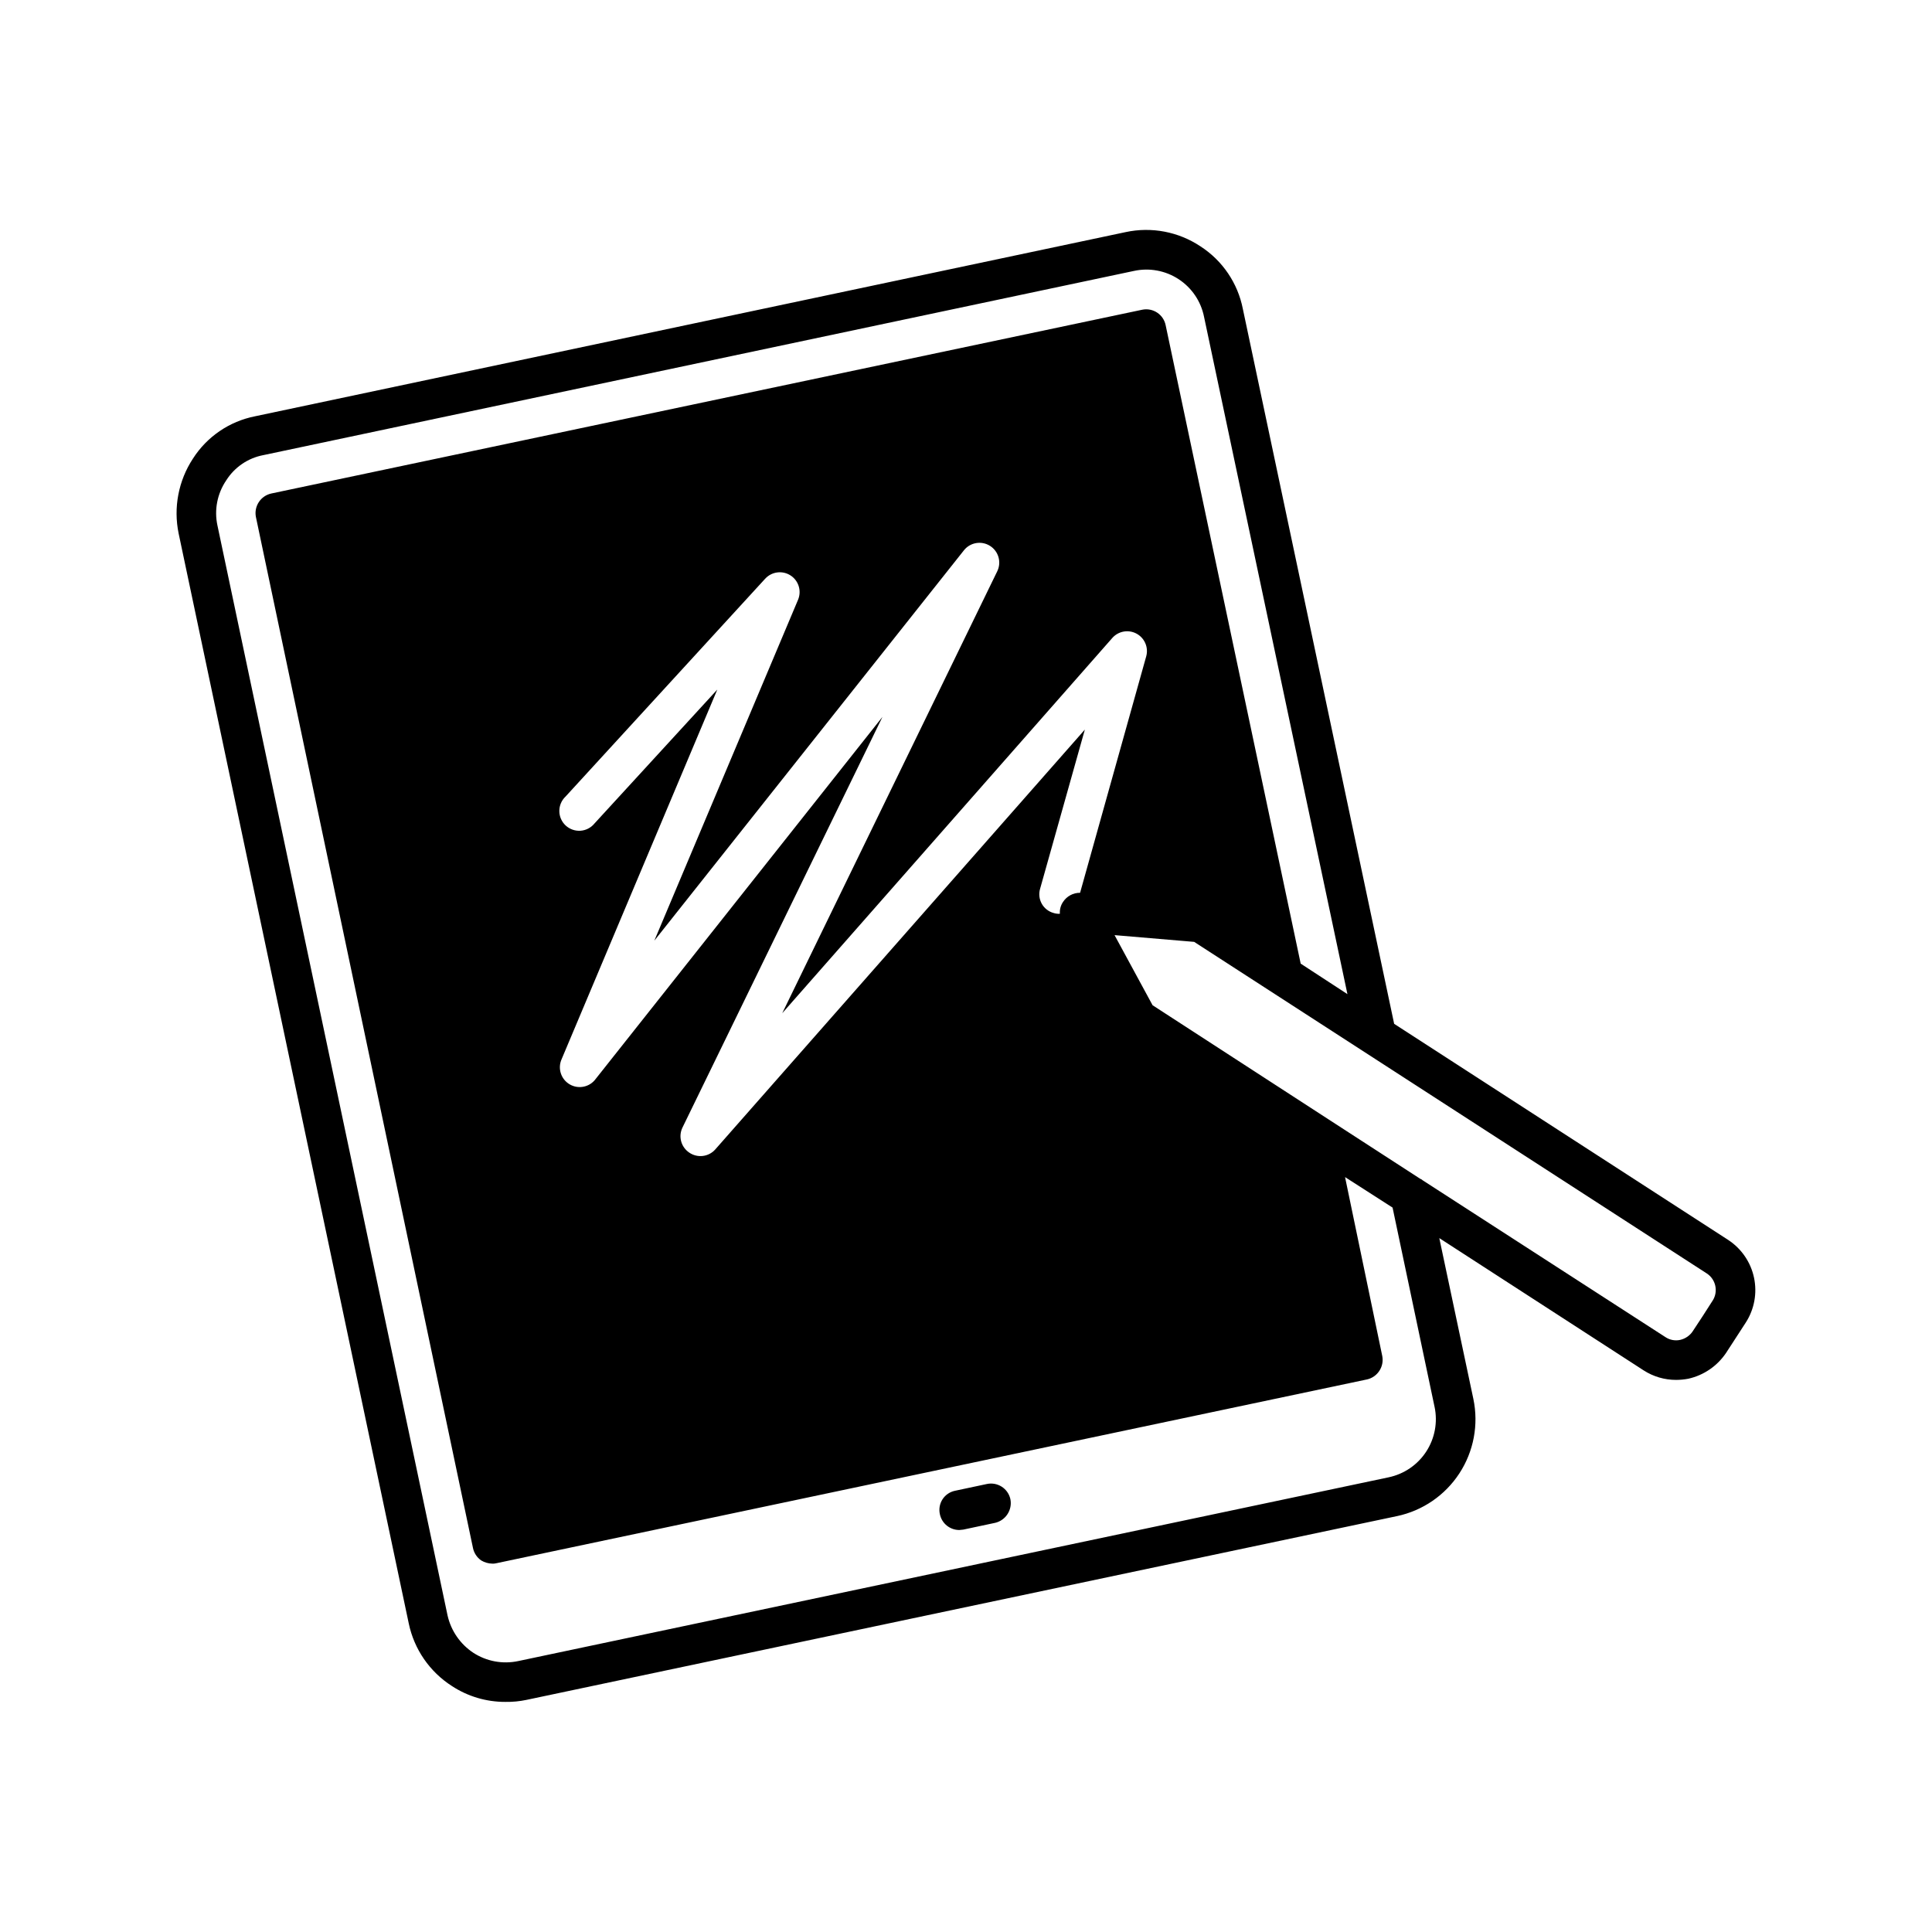<?xml version="1.0" encoding="UTF-8"?>
<!-- Uploaded to: ICON Repo, www.svgrepo.com, Generator: ICON Repo Mixer Tools -->
<svg fill="#000000" width="800px" height="800px" version="1.1" viewBox="144 144 512 512" xmlns="http://www.w3.org/2000/svg">
 <path d="m405.46 537.29-8.398 1.785c-1.355 0.285-2.539 1.098-3.289 2.262-0.75 1.164-1 2.582-0.699 3.93 0.5 2.445 2.648 4.199 5.144 4.199 0.316 0 0.734-0.105 1.051-0.105l8.398-1.785-0.004 0.004c2.848-0.641 4.668-3.438 4.094-6.301-0.301-1.367-1.137-2.555-2.316-3.305-1.184-0.75-2.617-0.996-3.981-0.684zm0 0-8.398 1.785c-1.355 0.285-2.539 1.098-3.289 2.262-0.75 1.164-1 2.582-0.699 3.93 0.5 2.445 2.648 4.199 5.144 4.199 0.316 0 0.734-0.105 1.051-0.105l8.398-1.785-0.004 0.004c2.848-0.641 4.668-3.438 4.094-6.301-0.301-1.367-1.137-2.555-2.316-3.305-1.184-0.75-2.617-0.996-3.981-0.684zm0 0-8.398 1.785c-1.355 0.285-2.539 1.098-3.289 2.262-0.75 1.164-1 2.582-0.699 3.93 0.5 2.445 2.648 4.199 5.144 4.199 0.316 0 0.734-0.105 1.051-0.105l8.398-1.785-0.004 0.004c2.848-0.641 4.668-3.438 4.094-6.301-0.301-1.367-1.137-2.555-2.316-3.305-1.184-0.75-2.617-0.996-3.981-0.684zm0 0-8.398 1.785c-1.355 0.285-2.539 1.098-3.289 2.262-0.75 1.164-1 2.582-0.699 3.93 0.5 2.445 2.648 4.199 5.144 4.199 0.316 0 0.734-0.105 1.051-0.105l8.398-1.785-0.004 0.004c2.848-0.641 4.668-3.438 4.094-6.301-0.301-1.367-1.137-2.555-2.316-3.305-1.184-0.75-2.617-0.996-3.981-0.684zm0 0-8.398 1.785c-1.355 0.285-2.539 1.098-3.289 2.262-0.75 1.164-1 2.582-0.699 3.93 0.5 2.445 2.648 4.199 5.144 4.199 0.316 0 0.734-0.105 1.051-0.105l8.398-1.785-0.004 0.004c2.848-0.641 4.668-3.438 4.094-6.301-0.301-1.367-1.137-2.555-2.316-3.305-1.184-0.75-2.617-0.996-3.981-0.684zm196.59-64.656-88.586-57.309-40.094-189.45c-1.336-6.828-5.391-12.812-11.23-16.586-5.832-3.887-12.988-5.25-19.84-3.777l-230.7 48.805c-6.793 1.34-12.75 5.394-16.477 11.23-3.84 5.852-5.199 12.988-3.781 19.84l60.984 288.85c1.43 6.84 5.551 12.816 11.441 16.582 4.207 2.758 9.137 4.219 14.168 4.199 1.867 0.031 3.734-0.145 5.562-0.527l230.7-48.703v0.004c6.805-1.438 12.762-5.516 16.559-11.344 3.797-5.824 5.129-12.918 3.699-19.727l-9.027-42.613 54.16 35.059c2.566 1.652 5.555 2.527 8.605 2.519 1.094-0.004 2.184-0.109 3.254-0.316 4.074-0.918 7.641-3.359 9.973-6.824l5.246-8.082c2.254-3.516 3.031-7.777 2.168-11.859-0.863-4.086-3.301-7.668-6.785-9.969zm-90.055 62.871-230.7 48.703c-4.09 0.863-8.355 0.07-11.859-2.203-3.461-2.289-5.902-5.824-6.824-9.867l-60.98-288.85c-0.902-4.137-0.066-8.461 2.309-11.965 2.211-3.512 5.785-5.949 9.867-6.715l230.7-48.809c4.082-0.887 8.352-0.098 11.844 2.191 3.496 2.289 5.922 5.887 6.734 9.984l37.996 179.48-12.387-8.082-35.789-169.2c-0.277-1.363-1.086-2.562-2.25-3.328-1.16-0.77-2.578-1.043-3.941-0.766l-230.81 48.703c-2.816 0.613-4.633 3.359-4.094 6.191l57.52 273.21c0.266 1.367 1.059 2.57 2.203 3.359 0.891 0.531 1.902 0.82 2.938 0.84 0.355 0.02 0.707-0.016 1.051-0.105l230.7-48.703v0.004c2.816-0.617 4.633-3.363 4.094-6.195l-9.867-47.441 12.594 8.082 11.125 52.797h0.004c0.867 4.09 0.074 8.363-2.211 11.867-2.285 3.508-5.871 5.957-9.965 6.816zm-178.43-86.906c-1.762 2-4.738 2.359-6.926 0.84-2.152-1.457-2.91-4.269-1.785-6.609l53.004-108.84-75.992 95.934c-1.582 2.176-4.555 2.801-6.879 1.449-2.328-1.352-3.254-4.246-2.144-6.699l41.25-97.93-32.539 35.477c-0.918 1.133-2.262 1.832-3.711 1.934-1.453 0.098-2.879-0.406-3.945-1.398-1.062-0.988-1.668-2.379-1.668-3.832-0.004-1.453 0.598-2.844 1.66-3.84l52.898-57.727h0.004c1.723-1.875 4.543-2.242 6.688-0.875 2.148 1.371 3 4.086 2.023 6.438l-38.102 90.371 82.078-103.49c1.672-2.07 4.633-2.562 6.883-1.141 2.254 1.422 3.086 4.305 1.934 6.703l-56.992 117.14 87.434-99.398c1.605-1.852 4.277-2.348 6.441-1.191 2.16 1.156 3.234 3.656 2.582 6.019l-17.527 62.66v0.004c-1.816-0.016-3.516 0.895-4.512 2.414-0.629 0.922-0.926 2.035-0.84 3.148-0.57 0.035-1.137-0.039-1.68-0.211-1.328-0.367-2.453-1.25-3.125-2.453-0.672-1.203-0.832-2.625-0.445-3.949l11.863-42.195zm264.29 40.094-2.625 4.094-2.625 3.988 0.004 0.004c-0.781 1.172-1.984 2-3.359 2.309-1.34 0.289-2.742 0.023-3.883-0.734l-64.34-41.562-0.418-0.316h-0.105l-24.457-15.848-46.602-30.23-10.078-18.578 21.098 1.785 135.82 87.852c2.434 1.566 3.137 4.805 1.574 7.242zm-192.39 48.598-8.398 1.785c-1.355 0.285-2.539 1.098-3.289 2.262-0.75 1.164-1 2.582-0.699 3.93 0.5 2.445 2.648 4.199 5.144 4.199 0.316 0 0.734-0.105 1.051-0.105l8.398-1.785-0.004 0.004c2.848-0.641 4.668-3.438 4.094-6.301-0.301-1.367-1.137-2.555-2.316-3.305-1.184-0.75-2.617-0.996-3.981-0.684zm0 0-8.398 1.785c-1.355 0.285-2.539 1.098-3.289 2.262-0.75 1.164-1 2.582-0.699 3.93 0.5 2.445 2.648 4.199 5.144 4.199 0.316 0 0.734-0.105 1.051-0.105l8.398-1.785-0.004 0.004c2.848-0.641 4.668-3.438 4.094-6.301-0.301-1.367-1.137-2.555-2.316-3.305-1.184-0.75-2.617-0.996-3.981-0.684zm0 0-8.398 1.785c-1.355 0.285-2.539 1.098-3.289 2.262-0.75 1.164-1 2.582-0.699 3.93 0.5 2.445 2.648 4.199 5.144 4.199 0.316 0 0.734-0.105 1.051-0.105l8.398-1.785-0.004 0.004c2.848-0.641 4.668-3.438 4.094-6.301-0.301-1.367-1.137-2.555-2.316-3.305-1.184-0.75-2.617-0.996-3.981-0.684zm0 0-8.398 1.785c-1.355 0.285-2.539 1.098-3.289 2.262-0.75 1.164-1 2.582-0.699 3.93 0.5 2.445 2.648 4.199 5.144 4.199 0.316 0 0.734-0.105 1.051-0.105l8.398-1.785-0.004 0.004c2.848-0.641 4.668-3.438 4.094-6.301-0.301-1.367-1.137-2.555-2.316-3.305-1.184-0.75-2.617-0.996-3.981-0.684zm0 0-8.398 1.785c-1.355 0.285-2.539 1.098-3.289 2.262-0.75 1.164-1 2.582-0.699 3.93 0.5 2.445 2.648 4.199 5.144 4.199 0.316 0 0.734-0.105 1.051-0.105l8.398-1.785-0.004 0.004c2.848-0.641 4.668-3.438 4.094-6.301-0.301-1.367-1.137-2.555-2.316-3.305-1.184-0.75-2.617-0.996-3.981-0.684zm0 0-8.398 1.785c-1.355 0.285-2.539 1.098-3.289 2.262-0.75 1.164-1 2.582-0.699 3.93 0.5 2.445 2.648 4.199 5.144 4.199 0.316 0 0.734-0.105 1.051-0.105l8.398-1.785-0.004 0.004c2.848-0.641 4.668-3.438 4.094-6.301-0.301-1.367-1.137-2.555-2.316-3.305-1.184-0.75-2.617-0.996-3.981-0.684z"/>
</svg>
